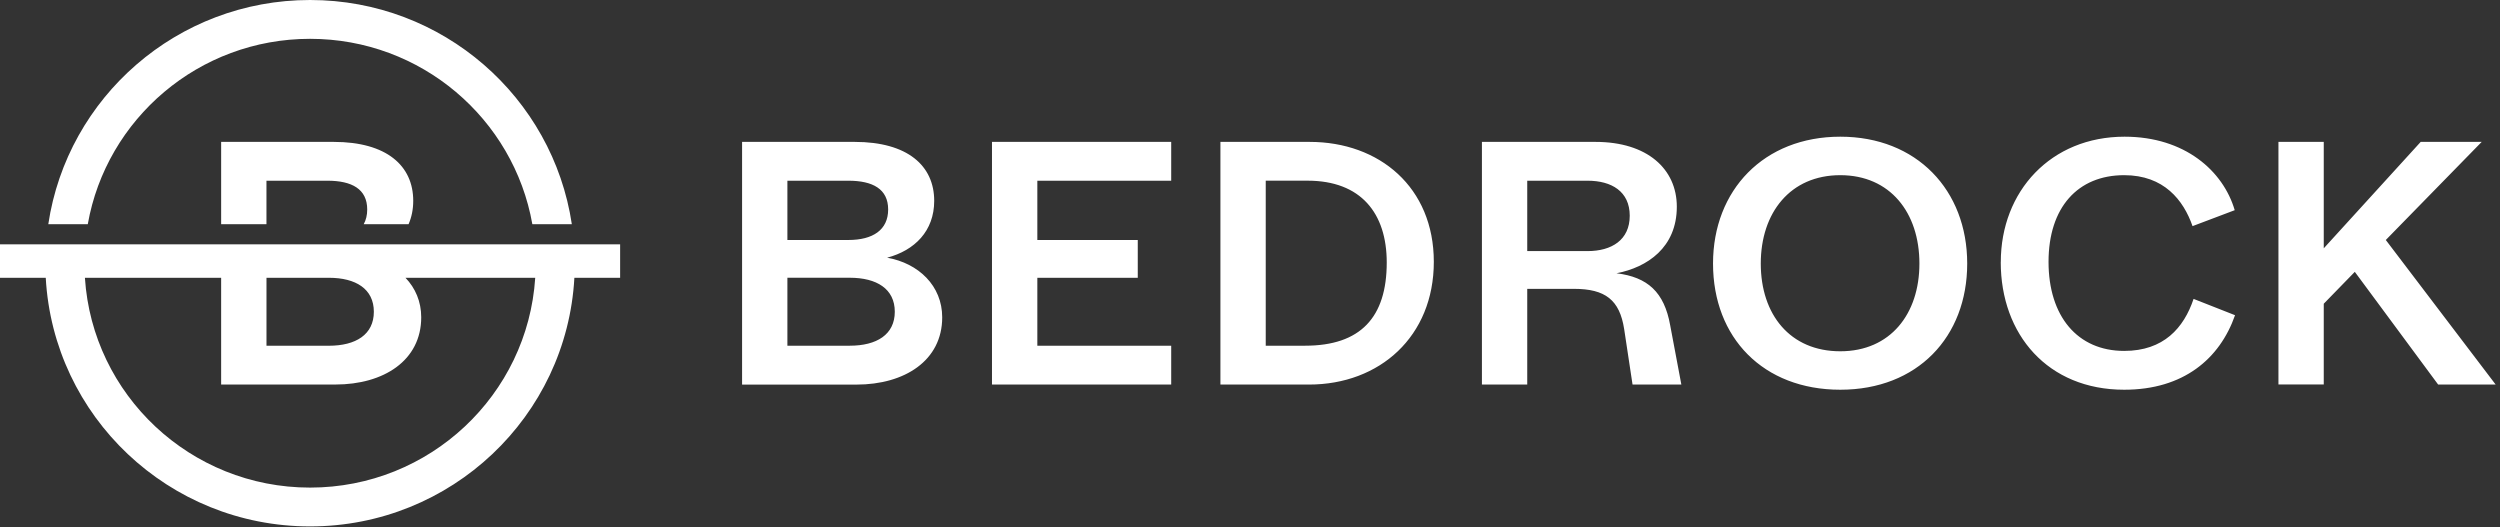 <svg width="384" height="81" viewBox="0 0 384 81" fill="none" xmlns="http://www.w3.org/2000/svg">
<rect x="0" y="0" width="384" height="81" fill="#333333" stroke="none"/>
<path fill-rule="evenodd" clip-rule="evenodd" d="M81.768 34.436C78.914 18.259 64.716 5.963 47.625 5.963C30.535 5.963 16.337 18.259 13.483 34.436H7.418C10.335 14.954 27.222 0 47.625 0C68.029 0 84.916 14.954 87.833 34.436H81.768ZM263.121 40.482C263.121 29.193 270.942 20.995 282.669 20.995C294.398 20.995 302.163 29.193 302.163 40.482C302.163 51.771 294.506 59.862 282.669 59.862C270.834 59.862 263.121 51.878 263.121 40.482ZM294.822 40.482C294.822 32.656 290.326 26.907 282.664 26.907C275.003 26.907 270.455 32.656 270.455 40.482C270.455 48.309 274.951 53.956 282.664 53.956C290.377 53.956 294.822 48.207 294.822 40.482ZM113.984 21.795V59.063V59.074H131.551C138.941 59.074 144.723 55.397 144.723 48.742C144.723 43.895 141.082 40.432 136.262 39.582C140.493 38.461 143.494 35.483 143.494 30.849C143.494 25.466 139.422 21.795 131.285 21.795H113.984ZM130.316 36.862H120.944V27.758H130.316C134.065 27.758 136.421 29.036 136.421 32.177C136.421 35.319 134.065 36.862 130.316 36.862ZM130.532 53.1H120.944V53.095V42.661H130.532C134.654 42.661 137.44 44.367 137.44 47.881C137.44 51.394 134.654 53.1 130.532 53.1ZM152.369 21.795V59.063V59.069H179.897V53.106H159.335V42.667H174.761V36.862H159.335V27.758H179.897V21.795H152.369ZM187.457 59.063V21.795H201.167C211.876 21.795 220.235 28.771 220.235 40.218C220.235 51.664 211.933 59.069 201.06 59.069H187.457V59.063ZM194.417 53.1H200.471C208.988 53.1 213.003 48.737 213.003 40.319C213.003 32.757 209.039 27.752 200.844 27.752H194.417V53.095V53.1ZM227.623 21.795V59.063H234.584V44.367H241.758C246.578 44.367 248.775 46.073 249.471 50.544L250.758 59.063H258.255L256.539 49.958C255.627 44.852 253.062 42.56 248.294 41.974C253.006 41.068 257.559 38.033 257.559 31.75C257.559 25.95 253.011 21.795 245.082 21.795H227.623ZM243.849 38.568H234.584V27.758H243.849C247.542 27.758 250.327 29.407 250.327 33.135C250.327 36.862 247.546 38.568 243.849 38.568ZM326.332 20.995C315.035 20.995 307.322 29.351 307.322 40.268H307.315C307.315 51.394 314.547 59.862 326.276 59.862C335.375 59.862 340.947 55.121 343.304 48.416L336.934 45.91C335.431 50.386 332.329 53.9 326.276 53.9C319.1 53.9 314.655 48.579 314.655 40.218C314.655 31.857 319.152 26.907 326.276 26.907C332.385 26.907 335.382 30.742 336.774 34.734L343.252 32.285C341.487 26.265 335.597 20.995 326.332 20.995ZM374.496 59.063L361.698 41.755L356.929 46.653V59.057H349.969V21.795H356.929V38.14L371.818 21.795H381.189L366.459 36.862L383.33 59.063H374.496ZM51.263 21.795H33.968V34.435H40.928V27.758H50.3C54.049 27.758 56.404 29.036 56.404 32.177C56.404 33.056 56.212 33.81 55.867 34.435H62.758C63.217 33.377 63.472 32.183 63.472 30.843C63.472 25.466 59.4 21.795 51.263 21.795ZM7.028 42.667H0V37.526H95.252V42.667H88.224C87.058 63.956 69.327 80.858 47.626 80.858C25.925 80.858 8.194 63.956 7.028 42.667ZM50.52 42.667H40.927L40.932 42.672V53.106H50.514C54.637 53.106 57.423 51.4 57.423 47.886C57.423 44.373 54.637 42.667 50.52 42.667ZM33.967 59.063V42.667H13.042C14.203 60.656 29.238 74.895 47.626 74.895C66.014 74.895 81.049 60.662 82.21 42.667H62.282C63.794 44.243 64.7 46.315 64.7 48.736C64.7 55.392 58.918 59.063 51.528 59.063H33.967Z" fill="white"/>
</svg>
